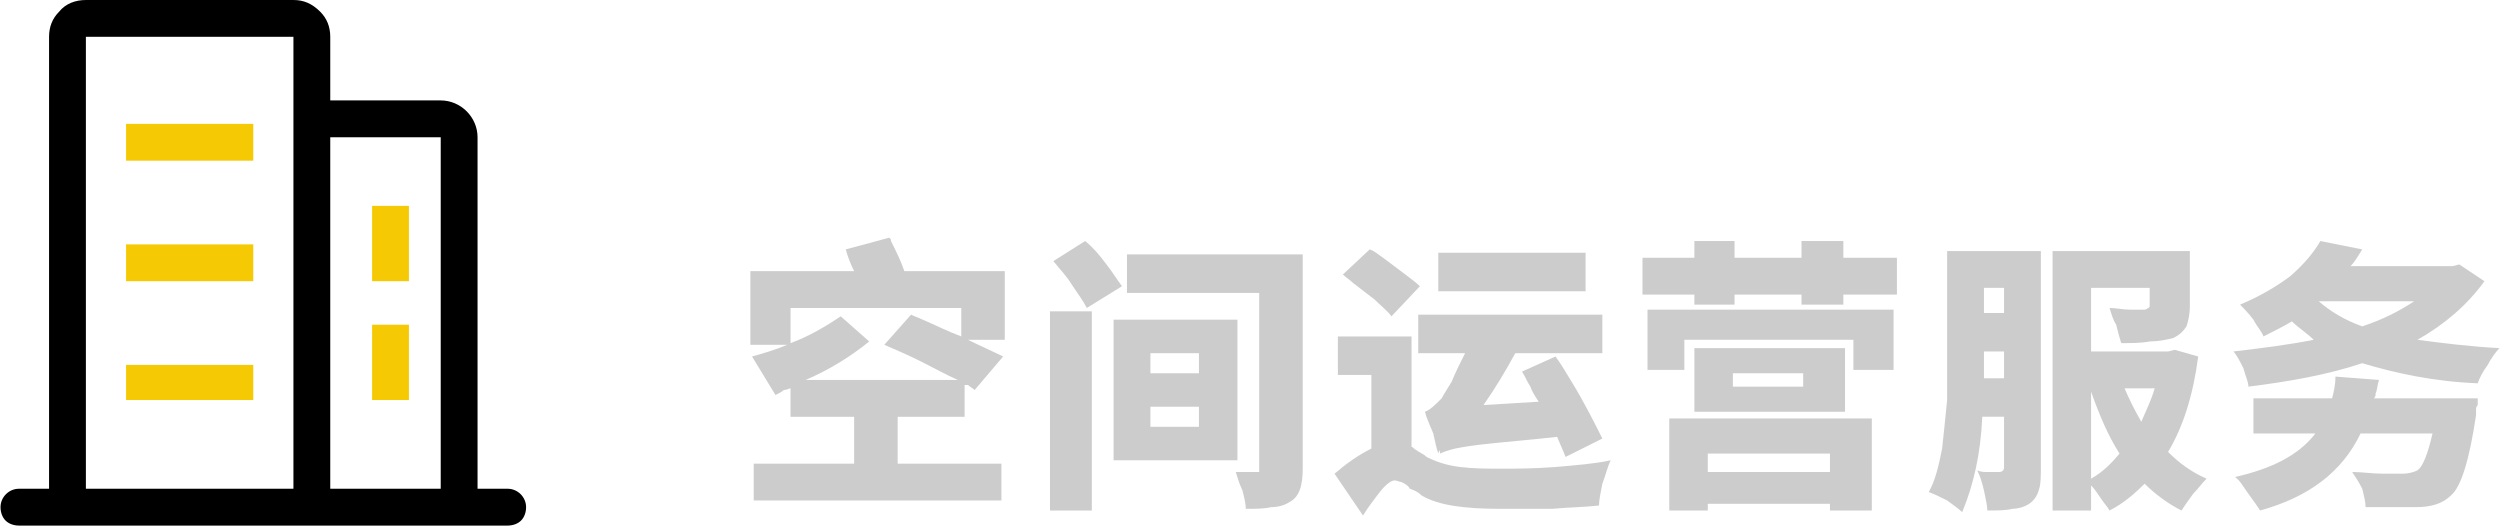 <?xml version="1.0" encoding="UTF-8"?>
<!DOCTYPE svg PUBLIC "-//W3C//DTD SVG 1.1//EN" "http://www.w3.org/Graphics/SVG/1.1/DTD/svg11.dtd">
<!-- Creator: CorelDRAW 2019 (64-Bit) -->
<svg xmlns="http://www.w3.org/2000/svg" xml:space="preserve" width="176px" height="37px" version="1.1" style="shape-rendering:geometricPrecision; text-rendering:geometricPrecision; image-rendering:optimizeQuality; fill-rule:evenodd; clip-rule:evenodd"
viewBox="0 0 1.493 0.314"
 xmlns:xlink="http://www.w3.org/1999/xlink"
 xmlns:xodm="http://www.corel.com/coreldraw/odm/2003">
 <defs>
  <style type="text/css">
   <![CDATA[
    .fil1 {fill:black;fill-rule:nonzero}
    .fil2 {fill:#CCCCCC;fill-rule:nonzero}
    .fil0 {fill:#F5CA05;fill-rule:nonzero}
   ]]>
  </style>
 </defs>
 <g id="图层_x0020_1">
  <g id="_2579428555728">
   <polygon class="fil0" points="0.075,0.218 0.151,0.218 0.151,0.239 0.075,0.239 "/>
   <polygon class="fil0" points="0.075,0.146 0.151,0.146 0.151,0.168 0.075,0.168 "/>
   <polygon class="fil0" points="0.075,0.074 0.151,0.074 0.151,0.096 0.075,0.096 "/>
   <path class="fil1" d="M0.197 0.292l0.066 0 0 -0.21 -0.066 0 0 0.21zm-0.146 0l0.124 0 0 -0.27 -0.124 0 0 0.27zm-0.022 0l0 -0.27c0,-0.006 0.002,-0.011 0.006,-0.015 0.004,-0.005 0.01,-0.007 0.016,-0.007l0.124 0c0.006,0 0.011,0.002 0.016,0.007 0.004,0.004 0.006,0.009 0.006,0.015l0 0.038 0.066 0c0.012,0 0.022,0.01 0.022,0.022l0 0.21 0.018 0c0.006,0 0.011,0.005 0.011,0.011 0,0.003 -0.001,0.006 -0.003,0.008 -0.002,0.002 -0.005,0.003 -0.008,0.003l-0.292 0c-0.003,0 -0.006,-0.001 -0.008,-0.003 -0.002,-0.002 -0.003,-0.005 -0.003,-0.008 0,-0.006 0.005,-0.011 0.011,-0.011l0.018 0z"/>
   <rect class="fil0" x="0.222" y="0.123" width="0.022" height="0.045"/>
   <rect class="fil0" x="0.222" y="0.194" width="0.022" height="0.045"/>
  </g>
  <path class="fil2" d="M0.528 0.206l0.016 -0.018c0.002,0.001 0.005,0.002 0.007,0.003 0.007,0.003 0.015,0.007 0.023,0.01l0 -0.017 -0.102 0 0 0.021c0.011,-0.004 0.021,-0.01 0.03,-0.016l0.017 0.015c-0.011,0.009 -0.024,0.017 -0.038,0.023l0.091 0c-0.007,-0.003 -0.014,-0.007 -0.022,-0.011 -0.008,-0.004 -0.015,-0.007 -0.022,-0.01zm0.072 -0.044l0 0.041 -0.023 0c0.001,0 0.001,0 0.001,0 0.008,0.004 0.015,0.007 0.021,0.01l-0.017 0.02c-0.001,-0.001 -0.003,-0.002 -0.004,-0.003 -0.001,0 -0.001,0 -0.002,0l0 0.019 -0.04 0 0 0.028 0.062 0 0 0.022 -0.148 0 0 -0.022 0.06 0 0 -0.028 -0.038 0 0 -0.017c-0.001,0 -0.002,0.001 -0.004,0.001 -0.001,0.001 -0.003,0.002 -0.005,0.003l-0.014 -0.023c0.007,-0.002 0.014,-0.004 0.021,-0.007l-0.022 0 0 -0.044 0.062 0c-0.002,-0.004 -0.004,-0.009 -0.005,-0.013l0.026 -0.007c0.001,0.001 0.001,0.001 0.001,0.002 0.003,0.006 0.006,0.012 0.008,0.018l0.06 0z"/>
  <path id="1" class="fil2" d="M0.67 0.171l-0.021 0.013c-0.002,-0.004 -0.005,-0.008 -0.009,-0.014 -0.003,-0.005 -0.007,-0.009 -0.011,-0.014l0.019 -0.012c0.005,0.004 0.009,0.009 0.012,0.013 0.004,0.005 0.007,0.01 0.01,0.014zm-0.043 0.134l0 -0.119 0.025 0 0 0.119 -0.025 0zm0.089 -0.082l0 -0.012 -0.029 0 0 0.012 0.029 0zm0 0.032l0 -0.012 -0.029 0 0 0.012 0.029 0zm0.023 -0.064l0 0.084 -0.074 0 0 -0.084 0.074 0zm0.039 -0.039l0 0.128c0,0.01 -0.002,0.017 -0.008,0.02 -0.003,0.002 -0.007,0.003 -0.011,0.003 -0.004,0.001 -0.009,0.001 -0.015,0.001 0,-0.003 -0.001,-0.007 -0.002,-0.011 -0.002,-0.004 -0.003,-0.008 -0.004,-0.011 0.001,0 0.003,0 0.005,0 0.002,0 0.004,0 0.005,0 0.001,0 0.001,0 0.002,0 0.001,0 0.002,0 0.002,0 0,-0.001 0,-0.002 0,-0.003l0 -0.104 -0.079 0 0 -0.023 0.105 0z"/>
  <path id="2" class="fil2" d="M0.957 0.211l-0.052 0c-0.006,0.011 -0.012,0.021 -0.019,0.031l0.033 -0.002c-0.002,-0.003 -0.004,-0.006 -0.005,-0.009 -0.002,-0.003 -0.003,-0.006 -0.005,-0.009l0.02 -0.009c0.003,0.004 0.006,0.009 0.009,0.014 0.008,0.013 0.014,0.025 0.019,0.035l-0.022 0.011c-0.001,-0.003 -0.003,-0.007 -0.005,-0.012 -0.018,0.002 -0.031,0.003 -0.04,0.004 -0.01,0.001 -0.016,0.002 -0.021,0.003 -0.004,0.001 -0.007,0.002 -0.009,0.003l0 -0.002c0,0 -0.001,0.001 -0.001,0.002 -0.001,-0.003 -0.002,-0.007 -0.003,-0.012 -0.002,-0.005 -0.004,-0.009 -0.005,-0.013 0.003,-0.001 0.006,-0.004 0.01,-0.008 0.001,-0.002 0.003,-0.005 0.006,-0.01 0.002,-0.005 0.005,-0.011 0.008,-0.017l-0.028 0 0 -0.023 0.11 0 0 0.023zm-0.01 -0.06l0 0.023 -0.088 0 0 -0.023 0.088 0zm-0.099 0.02l-0.017 0.018c-0.002,-0.003 -0.006,-0.006 -0.01,-0.01 -0.004,-0.003 -0.009,-0.007 -0.013,-0.01 -0.002,-0.002 -0.004,-0.003 -0.006,-0.005l0.016 -0.015c0.003,0.001 0.005,0.003 0.008,0.005 0.004,0.003 0.008,0.006 0.012,0.009 0.004,0.003 0.008,0.006 0.01,0.008zm-0.005 0.03l0 0.066c0.001,0 0.001,0.001 0.003,0.002 0.001,0.001 0.004,0.002 0.006,0.004 0.006,0.003 0.012,0.005 0.02,0.006 0.008,0.001 0.016,0.001 0.025,0.001 0.009,0 0.019,0 0.032,-0.001 0.012,-0.001 0.024,-0.002 0.033,-0.004 -0.002,0.004 -0.003,0.009 -0.005,0.014 -0.001,0.005 -0.002,0.01 -0.002,0.013 -0.008,0.001 -0.017,0.001 -0.028,0.002 -0.011,0 -0.021,0 -0.031,0 -0.021,0 -0.037,-0.002 -0.047,-0.008 -0.002,-0.002 -0.004,-0.003 -0.007,-0.004 -0.001,-0.002 -0.003,-0.003 -0.005,-0.004 -0.001,0 -0.003,-0.001 -0.004,-0.001 -0.002,0 -0.005,0.002 -0.009,0.007 -0.003,0.004 -0.007,0.009 -0.01,0.014l-0.017 -0.025c0.007,-0.006 0.014,-0.011 0.022,-0.015l0 -0.044 -0.02 0 0 -0.023 0.044 0z"/>
  <path id="3" class="fil2" d="M1.093 0.271l-0.073 0 0 0.011 0.073 0 0 -0.011zm-0.096 0.034l0 -0.055 0.121 0 0 0.055 -0.025 0 0 -0.004 -0.073 0 0 0.004 -0.023 0zm0.08 -0.074l0 -0.008 -0.042 0 0 0.008 0.042 0zm-0.065 -0.023l0.09 0 0 0.038 -0.09 0 0 -0.038zm-0.028 0.013l0 -0.036 0.147 0 0 0.036 -0.024 0 0 -0.018 -0.101 0 0 0.018 -0.022 0zm0.117 -0.067l0.032 0 0 0.022 -0.032 0 0 0.006 -0.025 0 0 -0.006 -0.04 0 0 0.006 -0.024 0 0 -0.006 -0.031 0 0 -0.022 0.031 0 0 -0.01 0.024 0 0 0.01 0.04 0 0 -0.01 0.025 0 0 0.01z"/>
  <path id="4" class="fil2" d="M1.185 0.226l0.012 0 0 -0.016 -0.012 0 0 0.002c0,0.004 0,0.009 0,0.014zm0.012 -0.054l-0.012 0 0 0.015 0.012 0 0 -0.015zm0.022 -0.022l0 0.129c0,0.005 0,0.01 -0.001,0.013 -0.001,0.004 -0.003,0.007 -0.006,0.009 -0.003,0.002 -0.007,0.003 -0.01,0.003 -0.004,0.001 -0.009,0.001 -0.015,0.001 0,-0.003 -0.001,-0.007 -0.002,-0.012 -0.001,-0.004 -0.002,-0.008 -0.004,-0.012 0.002,0.001 0.004,0.001 0.006,0.001 0.002,0 0.004,0 0.005,0 0.001,0 0.002,0 0.002,0 0.002,0 0.003,-0.001 0.003,-0.003l0 -0.03 -0.013 0c-0.001,0.022 -0.005,0.04 -0.012,0.057 -0.002,-0.002 -0.005,-0.004 -0.009,-0.007 -0.004,-0.002 -0.008,-0.004 -0.011,-0.005 0.004,-0.007 0.006,-0.016 0.008,-0.026 0.001,-0.009 0.002,-0.019 0.003,-0.029 0,-0.01 0,-0.019 0,-0.027l0 -0.062 0.056 0zm0.03 0.084l0 0.052c0.007,-0.004 0.012,-0.009 0.017,-0.015 -0.007,-0.011 -0.012,-0.023 -0.017,-0.037zm0.038 -0.002l-0.018 0c0.003,0.007 0.006,0.013 0.01,0.02 0.003,-0.007 0.006,-0.013 0.008,-0.02zm0.012 -0.023l0.014 0.004c-0.003,0.023 -0.009,0.042 -0.018,0.057 0.007,0.007 0.014,0.012 0.023,0.016 -0.003,0.003 -0.005,0.006 -0.008,0.009 -0.003,0.004 -0.005,0.007 -0.007,0.01 -0.008,-0.004 -0.016,-0.01 -0.022,-0.016 -0.006,0.006 -0.013,0.012 -0.021,0.016 -0.001,-0.002 -0.003,-0.004 -0.005,-0.007 -0.002,-0.003 -0.004,-0.006 -0.006,-0.008l0 0.015 -0.023 0 0 -0.155 0.082 0 0 0.033c0,0.005 -0.001,0.009 -0.002,0.012 -0.002,0.003 -0.004,0.005 -0.008,0.007 -0.004,0.001 -0.009,0.002 -0.014,0.002 -0.005,0.001 -0.011,0.001 -0.017,0.001 -0.001,-0.003 -0.002,-0.007 -0.003,-0.011 -0.002,-0.003 -0.003,-0.007 -0.004,-0.01 0.004,0 0.008,0.001 0.012,0.001 0.004,0 0.007,0 0.009,0 0.001,0 0.002,-0.001 0.002,-0.001 0.001,0 0.001,-0.001 0.001,-0.002l0 -0.01 -0.035 0 0 0.038 0.046 0 0.004 -0.001z"/>
  <path id="5" class="fil2" d="M1.385 0.18l0 0c0.007,0.006 0.015,0.011 0.026,0.015 0.012,-0.004 0.022,-0.009 0.031,-0.015l-0.057 0zm0.084 -0.022l0.015 0.01c-0.01,0.014 -0.024,0.026 -0.04,0.035 0.015,0.002 0.031,0.004 0.049,0.005 -0.002,0.002 -0.005,0.006 -0.007,0.01 -0.003,0.004 -0.005,0.008 -0.006,0.011 -0.026,-0.001 -0.049,-0.006 -0.069,-0.012 -0.021,0.007 -0.044,0.011 -0.068,0.014 0,-0.003 -0.002,-0.007 -0.003,-0.011 -0.002,-0.004 -0.004,-0.008 -0.006,-0.01 0.017,-0.002 0.033,-0.004 0.048,-0.007 -0.004,-0.004 -0.009,-0.007 -0.013,-0.011 -0.005,0.003 -0.011,0.006 -0.017,0.009 -0.001,-0.003 -0.004,-0.006 -0.006,-0.01 -0.003,-0.004 -0.006,-0.007 -0.008,-0.009 0.012,-0.005 0.022,-0.011 0.03,-0.017 0.008,-0.007 0.014,-0.014 0.018,-0.021l0.025 0.005c-0.002,0.003 -0.004,0.007 -0.007,0.01l0.061 0 0.004 -0.001zm-0.051 0.08l0.062 0c0,0 0,0.001 0,0.001 0,0.001 0,0.002 0,0.003 -0.001,0.001 -0.001,0.002 -0.001,0.003 0,0.001 0,0.002 0,0.003 -0.004,0.027 -0.009,0.043 -0.015,0.048 -0.005,0.005 -0.012,0.007 -0.021,0.007 -0.007,0 -0.017,0 -0.03,0 0,-0.003 -0.001,-0.007 -0.002,-0.011 -0.002,-0.004 -0.004,-0.007 -0.006,-0.01 0.006,0 0.012,0.001 0.018,0.001 0.005,0 0.01,0 0.012,0 0.004,0 0.007,-0.001 0.009,-0.002 0.003,-0.002 0.006,-0.009 0.009,-0.022l-0.043 0c-0.011,0.023 -0.031,0.038 -0.06,0.046 -0.002,-0.003 -0.004,-0.006 -0.007,-0.01 -0.003,-0.004 -0.005,-0.008 -0.008,-0.01 0.022,-0.005 0.038,-0.013 0.048,-0.026l-0.037 0 0 -0.021 0.047 0c0.001,-0.004 0.002,-0.008 0.002,-0.013l0.026 0.002c-0.001,0.003 -0.001,0.006 -0.002,0.008 0,0.001 0,0.002 -0.001,0.003z"/>
 </g>
</svg>
